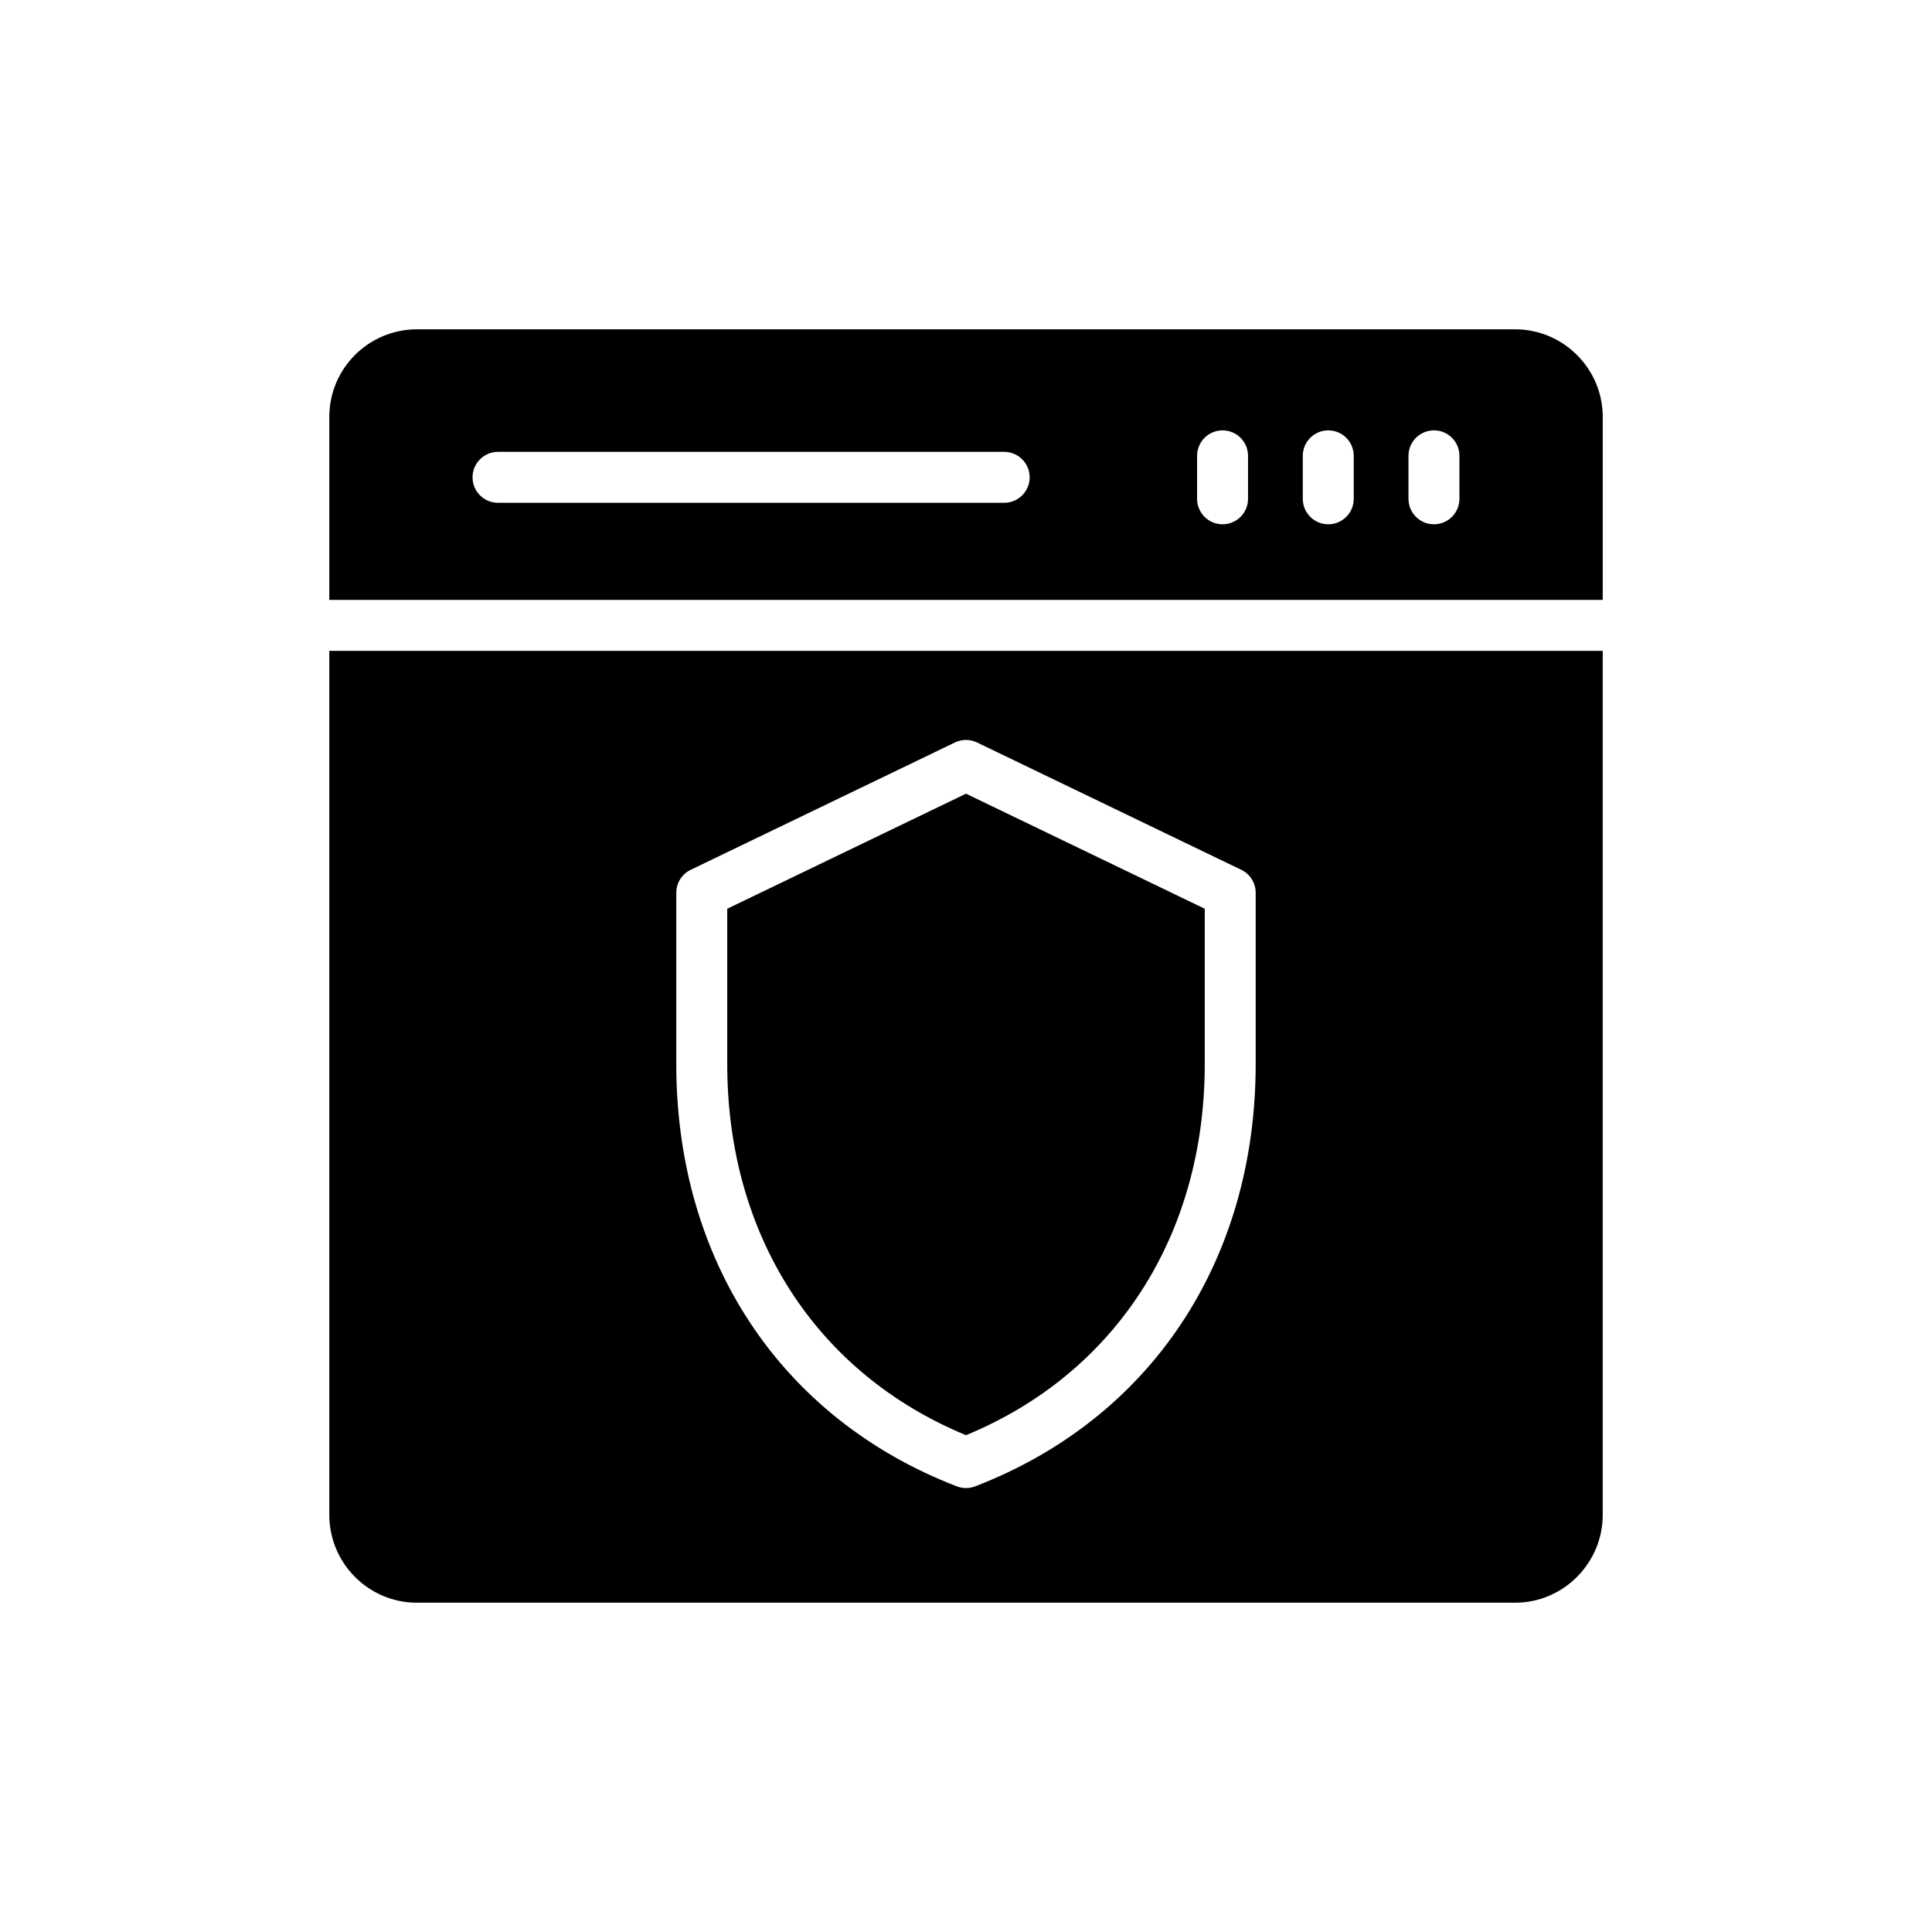 <?xml version="1.0" encoding="UTF-8"?>
<!-- Uploaded to: ICON Repo, www.iconrepo.com, Generator: ICON Repo Mixer Tools -->
<svg fill="#000000" width="800px" height="800px" version="1.1" viewBox="144 144 512 512" xmlns="http://www.w3.org/2000/svg">
 <g>
  <path d="m400 524.34c39.68-16.371 63.273-52.941 63.273-98.352v-41.16l-63.273-30.492-63.273 30.492v41.16c-0.004 45.41 23.594 81.977 63.273 98.352z"/>
  <path d="m545.52 231.27h-291.03c-12.824 0-23.219 10.395-23.219 23.219v48.492h337.47v-48.496c0-12.82-10.465-23.215-23.219-23.215zm-135.4 45.977h-134.14c-3.731 0-6.75-3.023-6.75-6.75 0-3.727 3.019-6.75 6.75-6.75h134.14c3.731 0 6.75 3.023 6.75 6.75-0.004 3.731-3.023 6.75-6.754 6.75zm64.621-1.055c0 3.727-3.019 6.75-6.75 6.75s-6.75-3.023-6.75-6.75v-11.391c0-3.727 3.019-6.75 6.75-6.75s6.75 3.023 6.75 6.75zm28.012 0c0 3.727-3.019 6.75-6.75 6.75s-6.75-3.023-6.75-6.75v-11.391c0-3.727 3.019-6.75 6.75-6.75s6.75 3.023 6.75 6.75zm28.012 0c0 3.727-3.019 6.75-6.75 6.75s-6.75-3.023-6.75-6.75v-11.391c0-3.727 3.019-6.75 6.75-6.75s6.75 3.023 6.75 6.75z"/>
  <path d="m231.27 545.45c0 12.824 10.395 23.285 23.219 23.285h291.03c12.758 0 23.219-10.461 23.219-23.285v-228.97h-337.47zm91.953-164.86c0-2.59 1.484-4.957 3.816-6.078l70.023-33.746c1.859-0.891 4.008-0.891 5.867 0l70.023 33.746c2.332 1.121 3.816 3.488 3.816 6.078v45.402c0 52.129-27.797 93.969-74.348 111.91-0.777 0.305-1.602 0.453-2.426 0.453-0.824 0-1.648-0.152-2.426-0.453-46.555-17.941-74.348-59.781-74.348-111.91z"/>
 </g>
</svg>